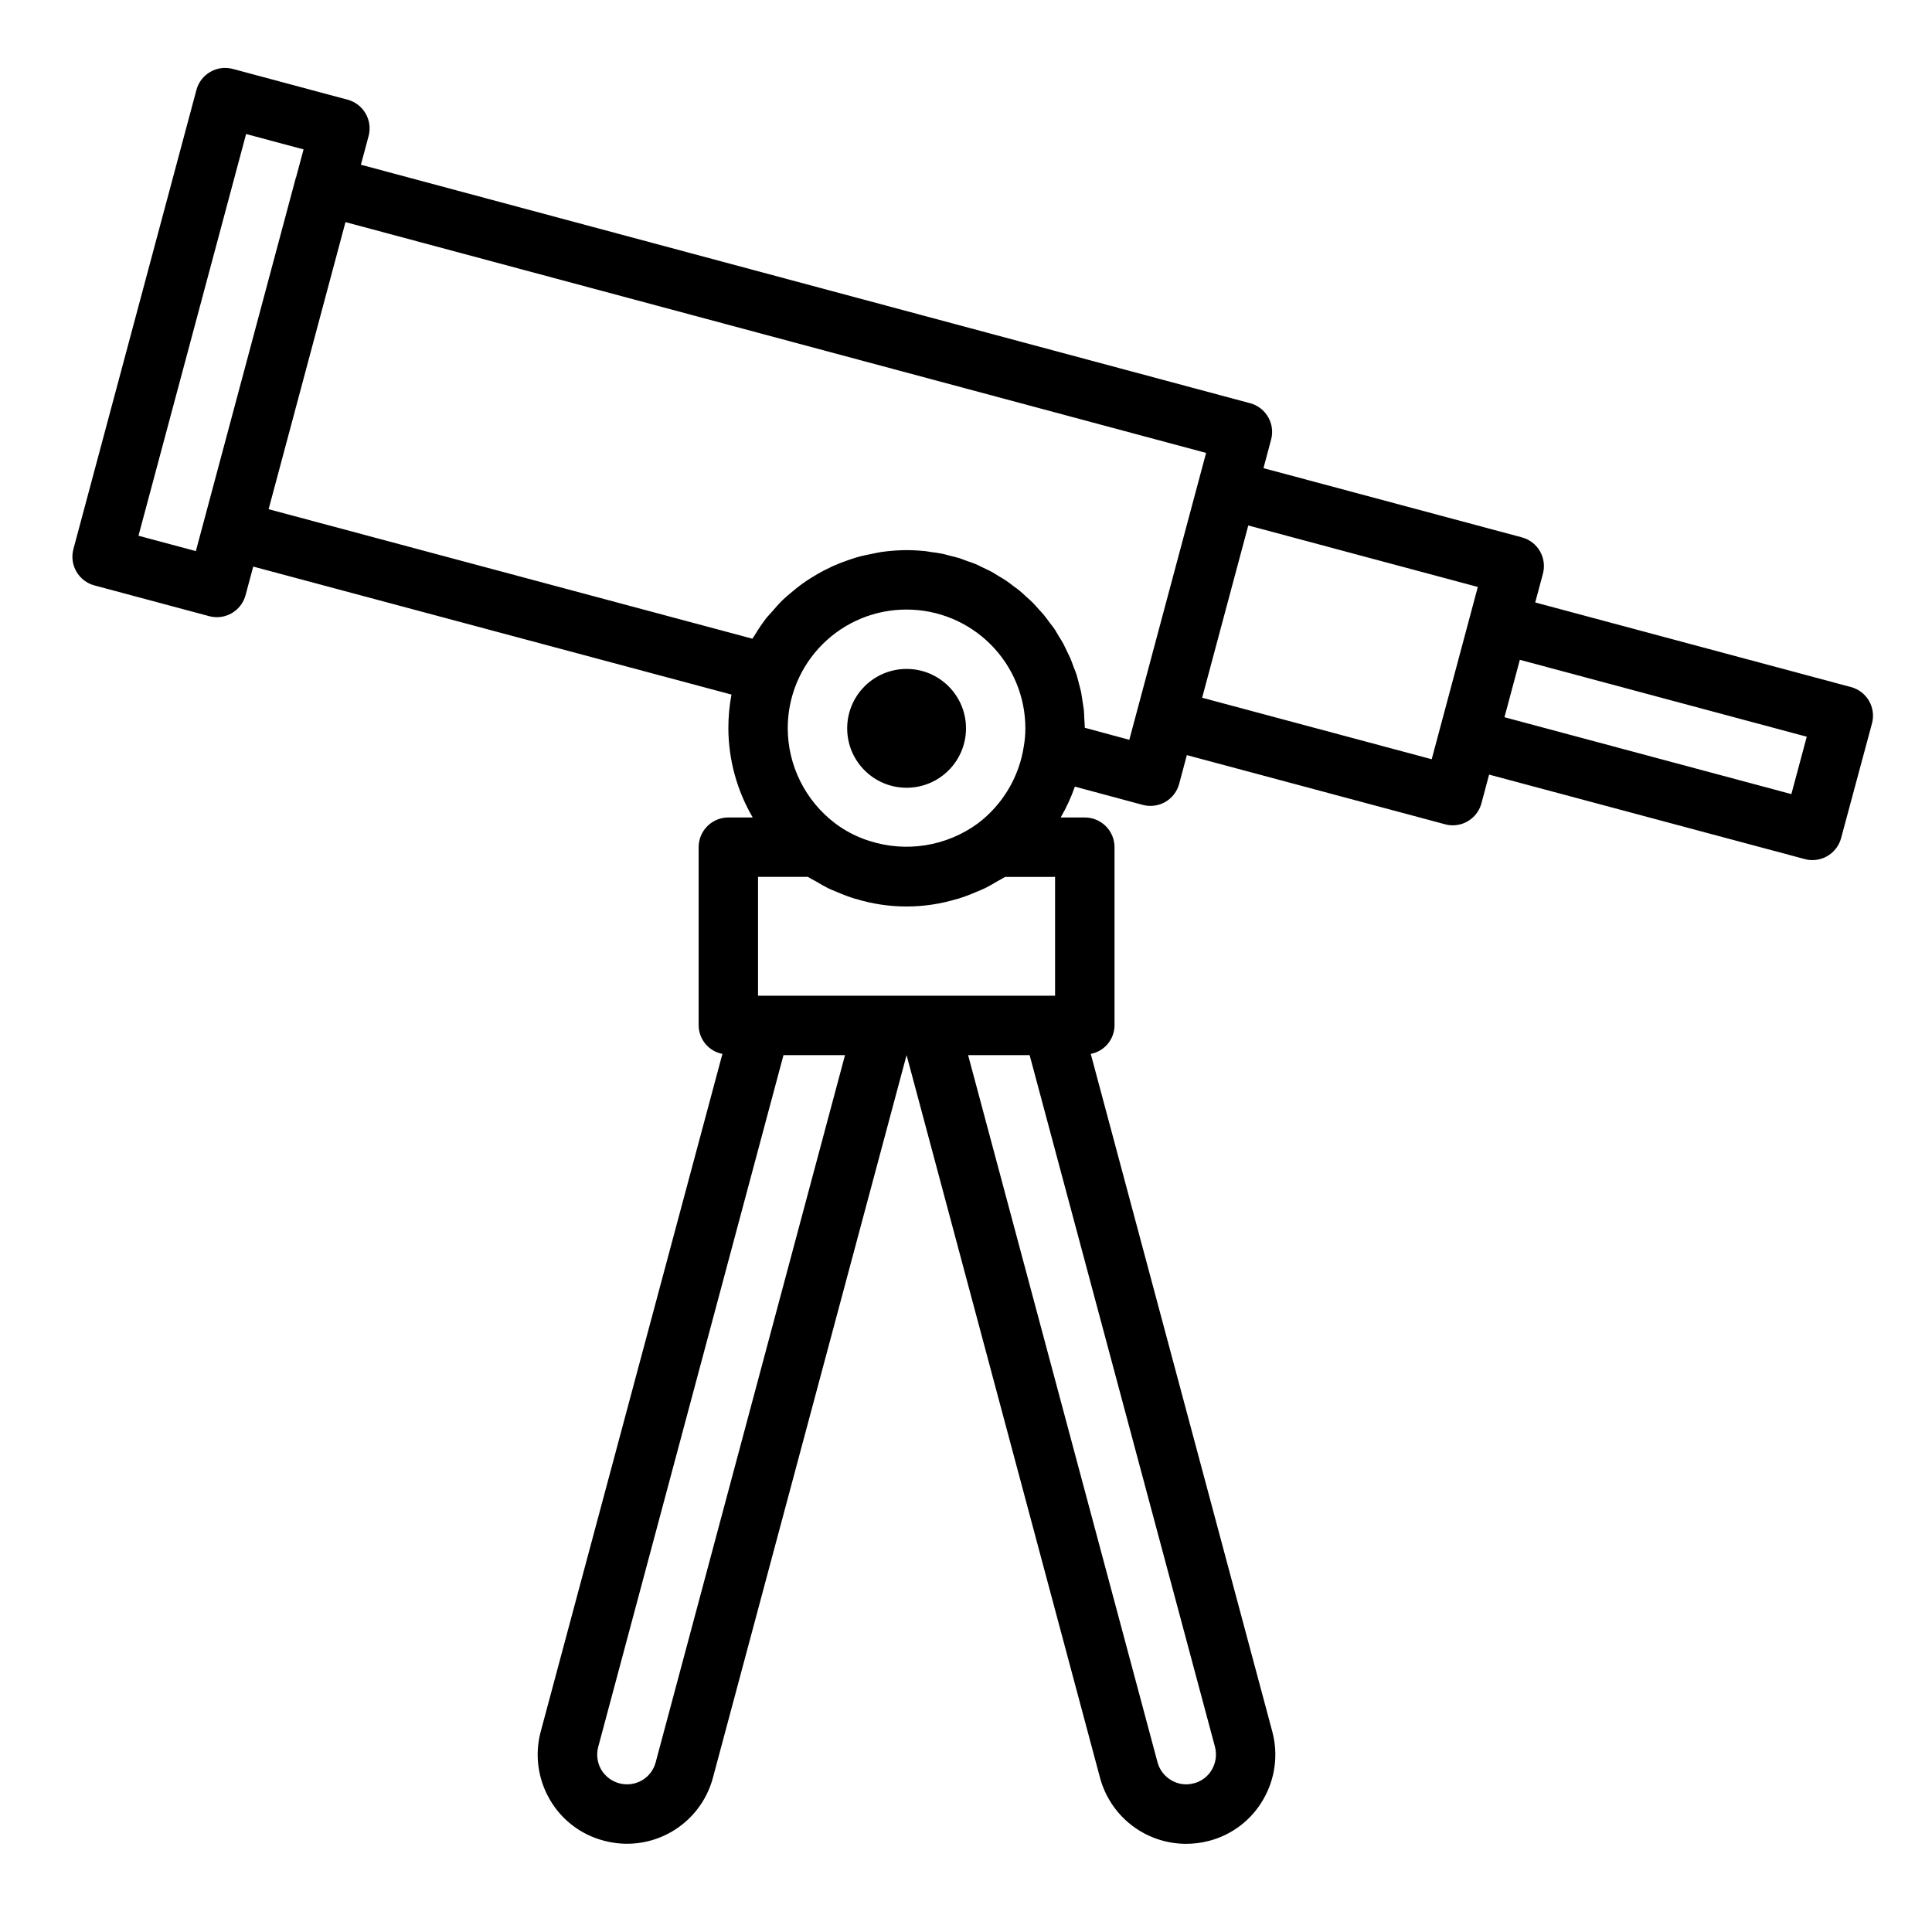 <?xml version="1.0" encoding="UTF-8"?>
<!-- The Best Svg Icon site in the world: iconSvg.co, Visit us! https://iconsvg.co -->
<svg fill="#000000" width="800px" height="800px" version="1.1" viewBox="144 144 512 512" xmlns="http://www.w3.org/2000/svg">
 <g>
  <path d="m634.49 326.07-83.641-22.414 2.039-7.606c0.539-2.016 0.258-4.164-0.785-5.973-1.047-1.809-2.766-3.129-4.781-3.668l-68.488-18.344 2.023-7.574v0.004c1.121-4.199-1.367-8.512-5.566-9.637l-235.65-63.203 2.039-7.59c0.543-2.016 0.258-4.168-0.785-5.977-1.043-1.809-2.762-3.125-4.781-3.668l-30.426-8.156c-4.195-1.121-8.508 1.371-9.633 5.566l-32.598 121.67c-0.543 2.016-0.258 4.164 0.785 5.973 1.043 1.809 2.762 3.129 4.781 3.668l30.41 8.148h-0.004c0.668 0.18 1.355 0.27 2.047 0.27 3.562-0.004 6.676-2.394 7.598-5.836l2.031-7.574 126.74 33.922c-0.555 2.953-0.828 5.949-0.824 8.953 0.039 8.301 2.266 16.445 6.453 23.613h-6.453c-4.348 0-7.875 3.527-7.875 7.875v47.23c0.035 3.695 2.668 6.856 6.301 7.551l-48.156 179.61c-1.617 6.047-0.766 12.488 2.363 17.91 3.113 5.438 8.281 9.395 14.344 10.98 6.047 1.641 12.496 0.805 17.926-2.324 5.43-3.125 9.387-8.285 11.004-14.34l51.324-191.52 51.27 191.54c1.348 5.004 4.301 9.426 8.406 12.586 4.109 3.16 9.141 4.879 14.32 4.898 2.086 0.008 4.164-0.254 6.18-0.789 6.082-1.586 11.262-5.559 14.375-11.02 3.141-5.43 3.992-11.891 2.363-17.949l-48.105-179.58c3.629-0.695 6.266-3.856 6.297-7.551v-47.23c0-2.09-0.832-4.09-2.305-5.566-1.477-1.477-3.481-2.309-5.566-2.309h-6.402c1.512-2.598 2.773-5.336 3.762-8.176l17.988 4.84c2.019 0.543 4.172 0.262 5.981-0.781s3.133-2.766 3.672-4.785l2.039-7.621 68.422 18.324v0.004c0.664 0.18 1.352 0.273 2.039 0.273 3.566 0 6.688-2.394 7.606-5.84l2.031-7.598 83.641 22.383c0.668 0.184 1.355 0.277 2.047 0.273 3.562-0.004 6.676-2.398 7.598-5.84l8.184-30.387c0.543-2.023 0.254-4.176-0.797-5.984-1.055-1.809-2.781-3.125-4.805-3.656zm-453.79-40.094 28.52-106.46 15.227 4.078-1.984 7.398c0 0.062-0.07 0.117-0.086 0.188l-26.473 98.867zm234.64 55.688c-1.219 8.184-5.602 15.562-12.199 20.551-8.301 6.07-19.008 7.789-28.789 4.621-3.242-1.016-6.285-2.578-8.996-4.621-7.902-5.969-12.562-15.285-12.598-25.188-0.016-8.355 3.301-16.375 9.207-22.281 5.91-5.91 13.926-9.223 22.281-9.207 8.352 0 16.359 3.316 22.266 9.223 5.906 5.902 9.223 13.914 9.223 22.266 0 1.555-0.129 3.106-0.395 4.637zm-10.297 37.715c1.078-0.535 2.109-1.148 3.148-1.762 0.715-0.426 1.488-0.789 2.18-1.227l13.234-0.004v31.488h-78.719v-31.488h13.234c0.684 0.465 1.449 0.789 2.164 1.211 1.039 0.621 2.078 1.242 3.148 1.777 0.789 0.395 1.645 0.707 2.481 1.055v0.004c1.523 0.664 3.082 1.25 4.668 1.746h0.109c8.828 2.734 18.281 2.734 27.109 0h0.09c1.59-0.496 3.152-1.082 4.684-1.746 0.832-0.348 1.668-0.664 2.469-1.055zm-87.285 231.67c-0.539 2.019-1.855 3.742-3.668 4.785-3.773 2.137-8.562 0.855-10.77-2.879-1.043-1.82-1.324-3.981-0.785-6.008l49.098-183.33h16.305zm147.41 1.906h0.004c-1.027 1.793-2.727 3.098-4.723 3.629h-0.062c-2.012 0.566-4.168 0.281-5.961-0.789-1.805-1.039-3.125-2.758-3.668-4.769l-50.199-187.41h16.305l49.113 183.29h-0.004c0.547 2.043 0.258 4.219-0.801 6.047zm-33.688-276.09c0-0.789-0.086-1.574-0.125-2.363-0.039-0.789-0.047-1.574-0.125-2.363-0.078-0.789-0.242-1.574-0.363-2.363-0.117-0.789-0.203-1.574-0.363-2.363-0.156-0.789-0.395-1.512-0.582-2.266-0.188-0.754-0.363-1.512-0.59-2.25-0.227-0.738-0.512-1.395-0.789-2.086-0.277-0.691-0.52-1.512-0.836-2.242-0.316-0.73-0.637-1.324-0.953-1.984-0.316-0.66-0.66-1.441-1.039-2.133-0.379-0.691-0.73-1.211-1.102-1.812-0.371-0.598-0.789-1.418-1.266-2.086-0.379-0.551-0.789-1.062-1.195-1.574-0.504-0.684-0.984-1.379-1.527-2.031-0.434-0.52-0.914-1-1.363-1.504s-1.094-1.258-1.684-1.844c-0.465-0.465-0.969-0.883-1.449-1.324-0.637-0.574-1.242-1.18-1.914-1.723-0.48-0.402-1.008-0.789-1.512-1.133-0.699-0.535-1.387-1.086-2.117-1.574-0.574-0.387-1.18-0.715-1.762-1.07-0.707-0.434-1.395-0.898-2.125-1.289-0.73-0.395-1.426-0.684-2.133-1.031s-1.316-0.668-1.992-0.961c-0.676-0.293-1.465-0.535-2.203-0.789-0.738-0.25-1.402-0.559-2.133-0.789-0.73-0.227-1.574-0.418-2.363-0.613-0.789-0.195-1.41-0.402-2.133-0.551-0.977-0.203-1.992-0.324-2.992-0.457-0.566-0.078-1.109-0.203-1.684-0.262l-0.004 0.012c-1.598-0.168-3.207-0.254-4.816-0.254-2.277 0.008-4.551 0.18-6.801 0.512-0.715 0.102-1.41 0.285-2.117 0.418-1.496 0.285-2.977 0.59-4.426 1.016-0.789 0.234-1.574 0.527-2.363 0.789-1.301 0.457-2.574 0.945-3.824 1.504-0.789 0.363-1.574 0.789-2.363 1.156-1.18 0.613-2.332 1.277-3.457 1.992-0.738 0.465-1.473 0.945-2.188 1.457-1.086 0.789-2.117 1.621-3.148 2.496-0.652 0.559-1.316 1.102-1.945 1.691-1.023 0.984-1.969 2.039-2.906 3.148-0.512 0.59-1.055 1.141-1.574 1.754h0.004c-1.137 1.48-2.191 3.027-3.148 4.629-0.18 0.301-0.402 0.566-0.574 0.867v0.047l-128.23-34.324 20.371-76.082 228.07 61.164-20.348 76.031zm31.102-7.957 12.227-45.656 60.828 16.297-12.219 45.656zm156.15 25.535-76.035-20.371 4.078-15.215 76.035 20.379z"/>
  <path d="m400 337.02c0 8.695-7.051 15.742-15.746 15.742-8.695 0-15.742-7.047-15.742-15.742 0-8.695 7.047-15.746 15.742-15.746 8.695 0 15.746 7.051 15.746 15.746"/>
 </g>
</svg>